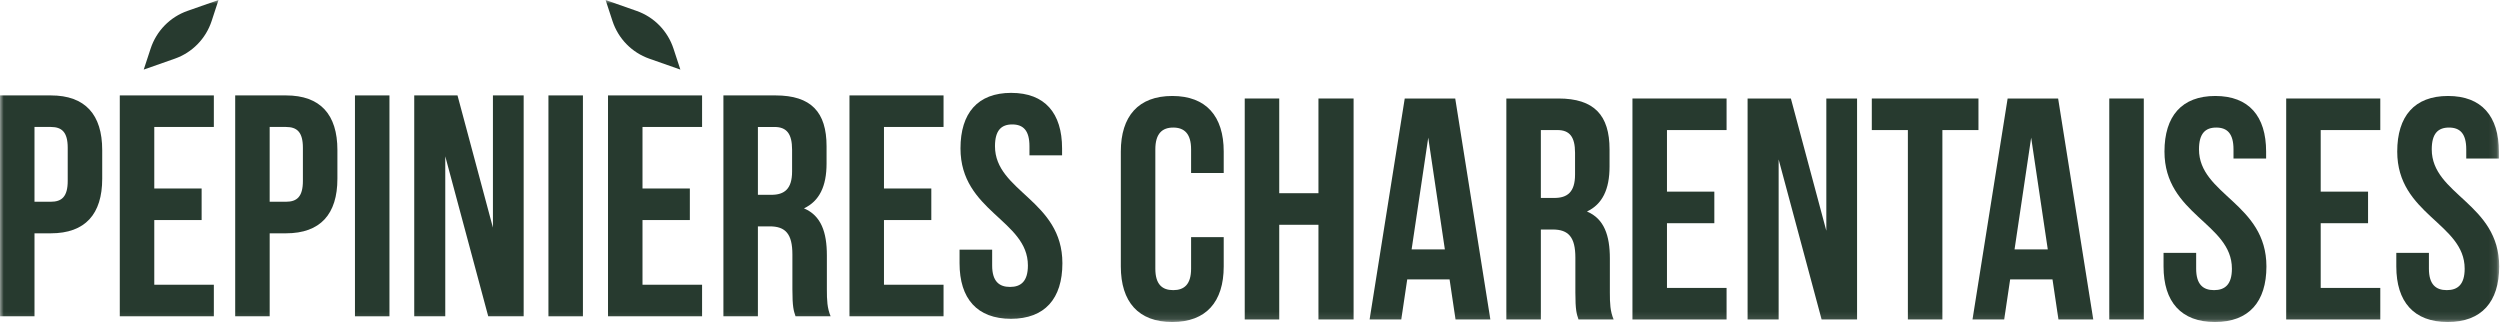 <svg width="333" height="43" viewBox="0 0 333 43" fill="none" xmlns="http://www.w3.org/2000/svg">
<mask id="mask0_1075_110" style="mask-type:luminance" maskUnits="userSpaceOnUse" x="0" y="0" width="333" height="43">
<path d="M332.892 0H0V42.893H332.892V0Z" fill="white"/>
</mask>
<g mask="url(#mask0_1075_110)">
<path d="M19.148 9.269C20.529 8.784 21.909 8.299 23.29 7.813C24.435 7.411 25.472 6.75 26.322 5.879C27.172 5.009 27.811 3.954 28.191 2.796C28.495 1.864 28.8 0.932 29.106 0C27.725 0.485 26.345 0.97 24.964 1.455C23.819 1.858 22.782 2.519 21.932 3.389C21.082 4.26 20.444 5.315 20.063 6.473C19.758 7.405 19.452 8.337 19.146 9.267L19.148 9.269Z" fill="#273A2F"/>
<path d="M90.625 9.269C89.244 8.784 87.863 8.299 86.483 7.814C85.338 7.411 84.301 6.75 83.451 5.88C82.601 5.009 81.962 3.955 81.582 2.796C81.276 1.864 80.971 0.932 80.665 0.002C82.046 0.487 83.426 0.972 84.807 1.457C85.952 1.86 86.989 2.521 87.839 3.391C88.689 4.262 89.328 5.317 89.708 6.475C90.013 7.407 90.319 8.339 90.625 9.269Z" fill="#273A2F"/>
<path d="M13.615 19.981V23.806C13.615 28.513 11.36 31.078 6.766 31.078H4.595V42.131H0V12.709H6.765C11.358 12.709 13.614 15.272 13.614 19.981H13.615ZM4.594 16.913V26.873H6.765C8.226 26.873 9.02 26.201 9.02 24.099V19.685C9.02 17.584 8.226 16.911 6.765 16.911H4.594V16.913Z" fill="#273A2F"/>
<path d="M20.55 25.107H26.856V29.311H20.55V37.926H28.484V42.128H15.955V12.709H28.484V16.911H20.55V25.107Z" fill="#273A2F"/>
<path d="M44.942 19.981V23.806C44.942 28.513 42.687 31.078 38.093 31.078H35.922V42.131H31.328V12.709H38.093C42.687 12.709 44.942 15.272 44.942 19.981ZM35.92 16.913V26.873H38.092C39.553 26.873 40.346 26.201 40.346 24.099V19.685C40.346 17.584 39.553 16.911 38.092 16.911H35.92V16.913Z" fill="#273A2F"/>
<path d="M47.281 12.709H51.875V42.13H47.281V12.709Z" fill="#273A2F"/>
<path d="M59.31 20.821V42.13H55.176V12.709H60.939L65.658 30.319V12.709H69.752V42.13H65.032L59.31 20.821Z" fill="#273A2F"/>
<path d="M73.052 12.709H77.645V42.13H73.052V12.709Z" fill="#273A2F"/>
<path d="M85.581 25.107H91.887V29.311H85.581V37.926H93.517V42.128H80.987V12.709H93.517V16.911H85.581V25.107Z" fill="#273A2F"/>
<path d="M105.964 42.13C105.714 41.374 105.547 40.911 105.547 38.515V33.892C105.547 31.161 104.629 30.152 102.539 30.152H100.952V42.13H96.358V12.709H103.291C108.051 12.709 110.098 14.937 110.098 19.476V21.786C110.098 24.813 109.137 26.787 107.09 27.754C109.386 28.721 110.139 30.95 110.139 34.016V38.555C110.139 39.984 110.18 41.034 110.639 42.128H105.962L105.964 42.13ZM100.953 16.913V25.949H102.749C104.461 25.949 105.506 25.193 105.506 22.839V19.939C105.506 17.838 104.796 16.913 103.167 16.913H100.955H100.953Z" fill="#273A2F"/>
<path d="M117.745 25.107H124.051V29.311H117.745V37.926H125.68V42.128H113.15V12.709H125.68V16.911H117.745V25.107Z" fill="#273A2F"/>
<path d="M134.702 12.372C139.171 12.372 141.469 15.062 141.469 19.769V20.693H137.124V19.475C137.124 17.374 136.29 16.575 134.828 16.575C133.367 16.575 132.532 17.374 132.532 19.475C132.532 25.527 141.511 26.663 141.511 35.067C141.511 39.774 139.173 42.464 134.661 42.464C130.15 42.464 127.812 39.774 127.812 35.067V33.26H132.155V35.361C132.155 37.462 133.074 38.219 134.535 38.219C135.996 38.219 136.916 37.462 136.916 35.361C136.916 29.308 127.937 28.173 127.937 19.767C127.937 15.06 130.233 12.37 134.702 12.37V12.372Z" fill="#273A2F"/>
<path d="M162.999 31.582V35.493C162.999 40.202 160.659 42.893 156.146 42.893C151.633 42.893 149.294 40.202 149.294 35.493V20.186C149.294 15.476 151.634 12.784 156.146 12.784C160.657 12.784 162.999 15.476 162.999 20.186V23.046H158.653V19.892C158.653 17.79 157.733 16.991 156.272 16.991C154.81 16.991 153.891 17.79 153.891 19.892V35.787C153.891 37.888 154.809 38.645 156.272 38.645C157.734 38.645 158.653 37.888 158.653 35.787V31.582H162.999Z" fill="#273A2F"/>
<path d="M170.394 42.556H165.798V13.12H170.394V25.735H175.618V13.12H180.298V42.554H175.618V29.941H170.394V42.554V42.556Z" fill="#273A2F"/>
<path d="M198.516 42.556H193.878L193.084 37.216H187.443L186.649 42.556H182.43L187.11 13.122H193.837L198.517 42.556H198.516ZM188.027 33.222H192.456L190.242 18.336L188.027 33.222Z" fill="#273A2F"/>
<path d="M210.257 42.556C210.006 41.798 209.839 41.336 209.839 38.94V34.314C209.839 31.583 208.919 30.571 206.83 30.571H205.242V42.556H200.646V13.12H207.581C212.345 13.12 214.391 15.348 214.391 19.89V22.202C214.391 25.23 213.43 27.206 211.384 28.173C213.681 29.14 214.434 31.37 214.434 34.44V38.98C214.434 40.411 214.475 41.462 214.936 42.554H210.255L210.257 42.556ZM205.242 17.325V26.366H207.038C208.752 26.366 209.796 25.608 209.796 23.253V20.352C209.796 18.25 209.086 17.324 207.456 17.324H205.242V17.325Z" fill="#273A2F"/>
<path d="M222.04 25.526H228.349V29.731H222.04V38.351H229.979V42.556H217.443V13.12H229.979V17.325H222.04V25.524V25.526Z" fill="#273A2F"/>
<path d="M236.915 21.237V42.554H232.779V13.12H238.545L243.267 30.739V13.12H247.361V42.554H242.64L236.915 21.237Z" fill="#273A2F"/>
<path d="M249.324 13.12H263.531V17.325H258.726V42.554H254.129V17.325H249.324V13.12Z" fill="#273A2F"/>
<path d="M278.825 42.556H274.187L273.393 37.216H267.752L266.958 42.556H262.737L267.416 13.122H274.143L278.823 42.556H278.825ZM268.336 33.222H272.765L270.551 18.336L268.337 33.222H268.336Z" fill="#273A2F"/>
<path d="M280.956 13.12H285.553V42.554H280.956V13.12Z" fill="#273A2F"/>
<path d="M295.078 12.784C299.548 12.784 301.847 15.476 301.847 20.186V21.112H297.502V19.892C297.502 17.79 296.665 16.991 295.202 16.991C293.74 16.991 292.905 17.79 292.905 19.892C292.905 25.947 301.888 27.083 301.888 35.493C301.888 40.202 299.548 42.893 295.035 42.893C290.522 42.893 288.184 40.202 288.184 35.493V33.684H292.528V35.787C292.528 37.888 293.448 38.645 294.909 38.645C296.37 38.645 297.29 37.888 297.29 35.787C297.29 29.732 288.307 28.596 288.307 20.186C288.307 15.476 290.604 12.784 295.075 12.784H295.078Z" fill="#273A2F"/>
<path d="M309.117 25.526H315.425V29.731H309.117V38.351H317.055V42.556H304.521V13.12H317.055V17.325H309.117V25.524V25.526Z" fill="#273A2F"/>
<path d="M326.082 12.784C330.552 12.784 332.851 15.476 332.851 20.186V21.112H328.505V19.892C328.505 17.79 327.669 16.991 326.206 16.991C324.744 16.991 323.909 17.79 323.909 19.892C323.909 25.947 332.892 27.083 332.892 35.493C332.892 40.202 330.552 42.893 326.039 42.893C321.526 42.893 319.188 40.202 319.188 35.493V33.684H323.532V35.787C323.532 37.888 324.452 38.645 325.913 38.645C327.374 38.645 328.294 37.888 328.294 35.787C328.294 29.732 319.311 28.596 319.311 20.186C319.311 15.476 321.608 12.784 326.079 12.784H326.082Z" fill="#273A2F"/>
</g>
</svg>
